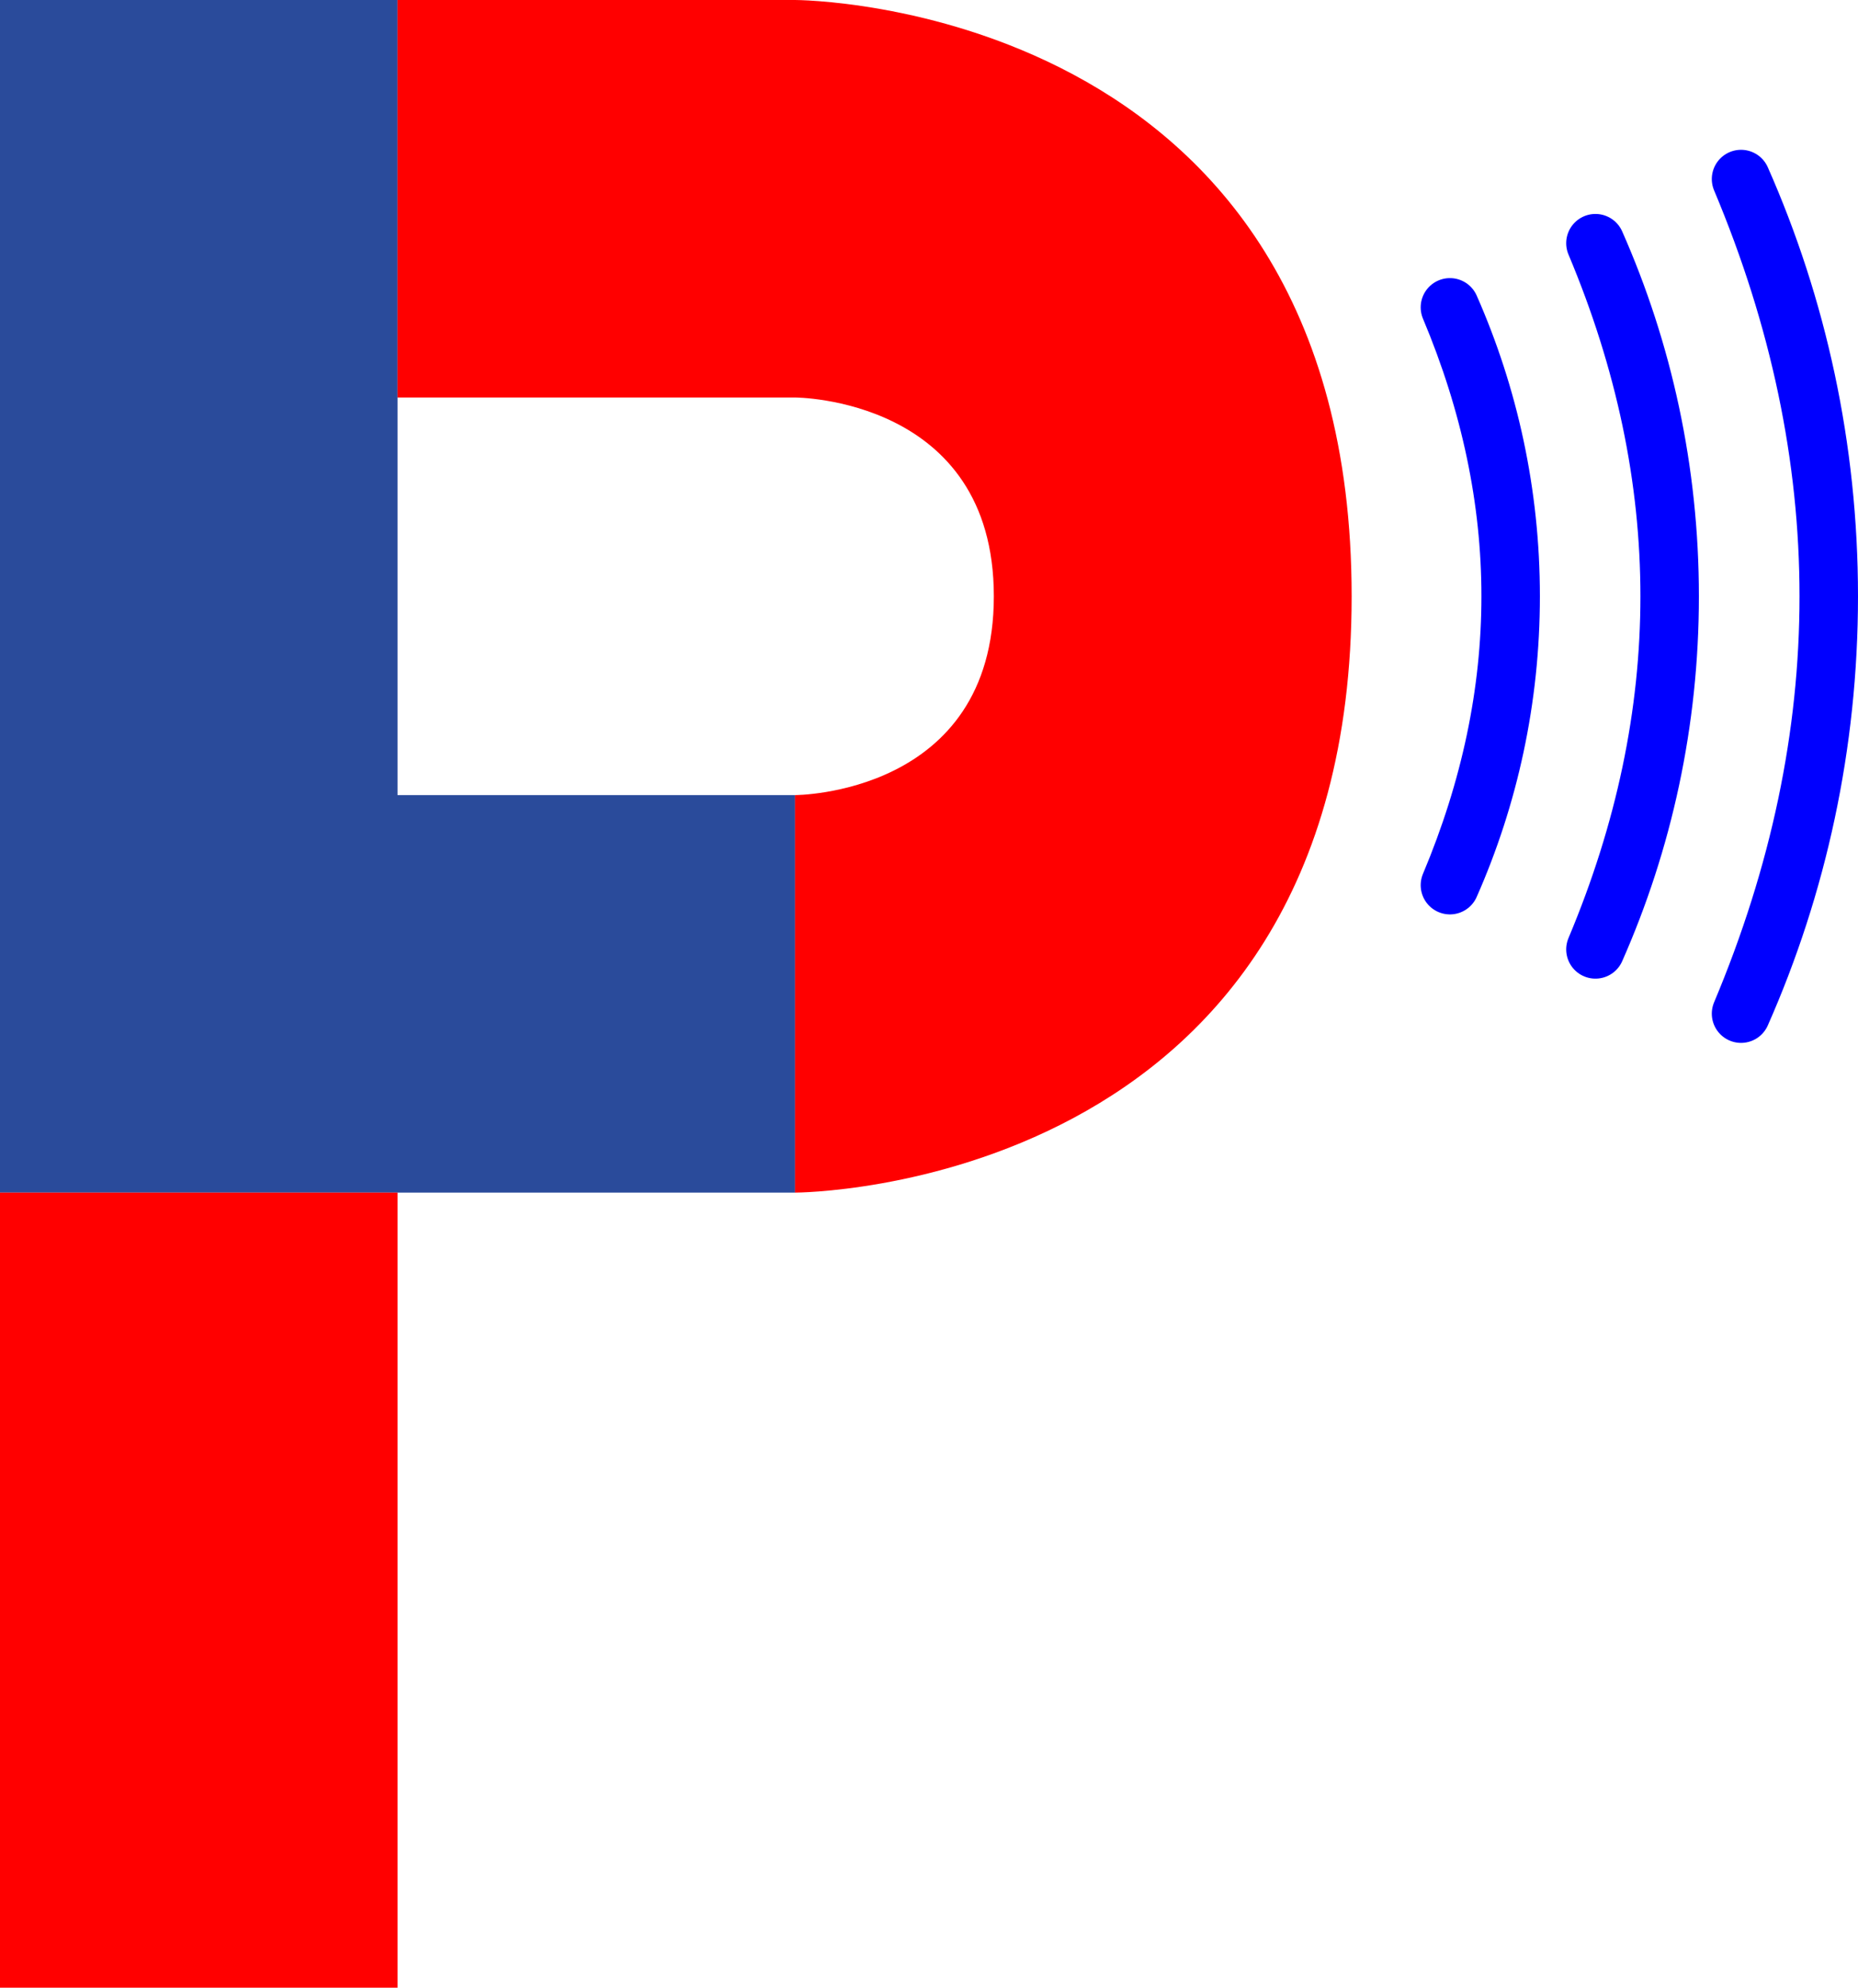 <svg xmlns="http://www.w3.org/2000/svg" version="1.1" xmlns:xlink="http://www.w3.org/1999/xlink" xmlns:svgjs="http://svgjs.com/svgjs" width="190" height="203.27"><svg id="SvgjsSvg1009" xmlns="http://www.w3.org/2000/svg" viewBox="0 0 190 203.27"><defs><style>.cls-1{stroke:blue;stroke-linecap:round;stroke-linejoin:round;stroke-width:5.98px;}.cls-1,.cls-2{fill:#2a4b9b;}.cls-3{fill:none;}.cls-4{fill:red;}</style></defs><g id="SvgjsG1008"><path class="cls-1" d="M154.48,60.98c0,10.51-2.22,20.51-6.21,29.54,8.28-19.7,8.28-39.39,0-59.09,3.99,9.04,6.21,19.03,6.21,29.54h0Z"></path></g><g id="SvgjsG1007"><path class="cls-1" d="M170.74,60.98c0,12.85-2.71,25.07-7.59,36.11,10.12-24.07,10.12-48.15,0-72.22,4.88,11.04,7.59,23.26,7.59,36.11Z"></path></g><g id="SvgjsG1006"><path class="cls-1" d="M187.01,60.98c0,15.19-3.2,29.62-8.97,42.68,11.96-28.45,11.96-56.9,0-85.35,5.77,13.05,8.97,27.49,8.97,42.67Z"></path></g><g id="SvgjsG1005"><polygon class="cls-3" points="0 0 40.65 0 40.65 81.31 81.31 81.31 81.31 121.96 0 121.96 0 0"></polygon></g><g id="SvgjsG1004"><polygon class="cls-2" points="0 0 40.65 0 40.65 81.31 81.31 81.31 81.31 121.96 0 121.96 0 0"></polygon></g><g id="SvgjsG1003"><rect class="cls-3" y="121.96" width="40.65" height="81.31"></rect></g><g id="SvgjsG1002"><rect class="cls-4" y="121.96" width="40.65" height="81.31"></rect></g><g id="SvgjsG1001"><path class="cls-3" d="M40.65,0h40.65s56.92,0,56.92,60.98-56.92,60.98-56.92,60.98v-40.65s20.33,0,20.33-20.33-20.33-20.33-20.33-20.33H40.65V0Z"></path></g><g id="SvgjsG1000"><path class="cls-4" d="M40.65,0h40.65s56.92,0,56.92,60.98-56.92,60.98-56.92,60.98v-40.65s20.33,0,20.33-20.33-20.33-20.33-20.33-20.33H40.65V0Z"></path></g></svg><style>@media (prefers-color-scheme: light) { :root { filter: none; } }
</style></svg>